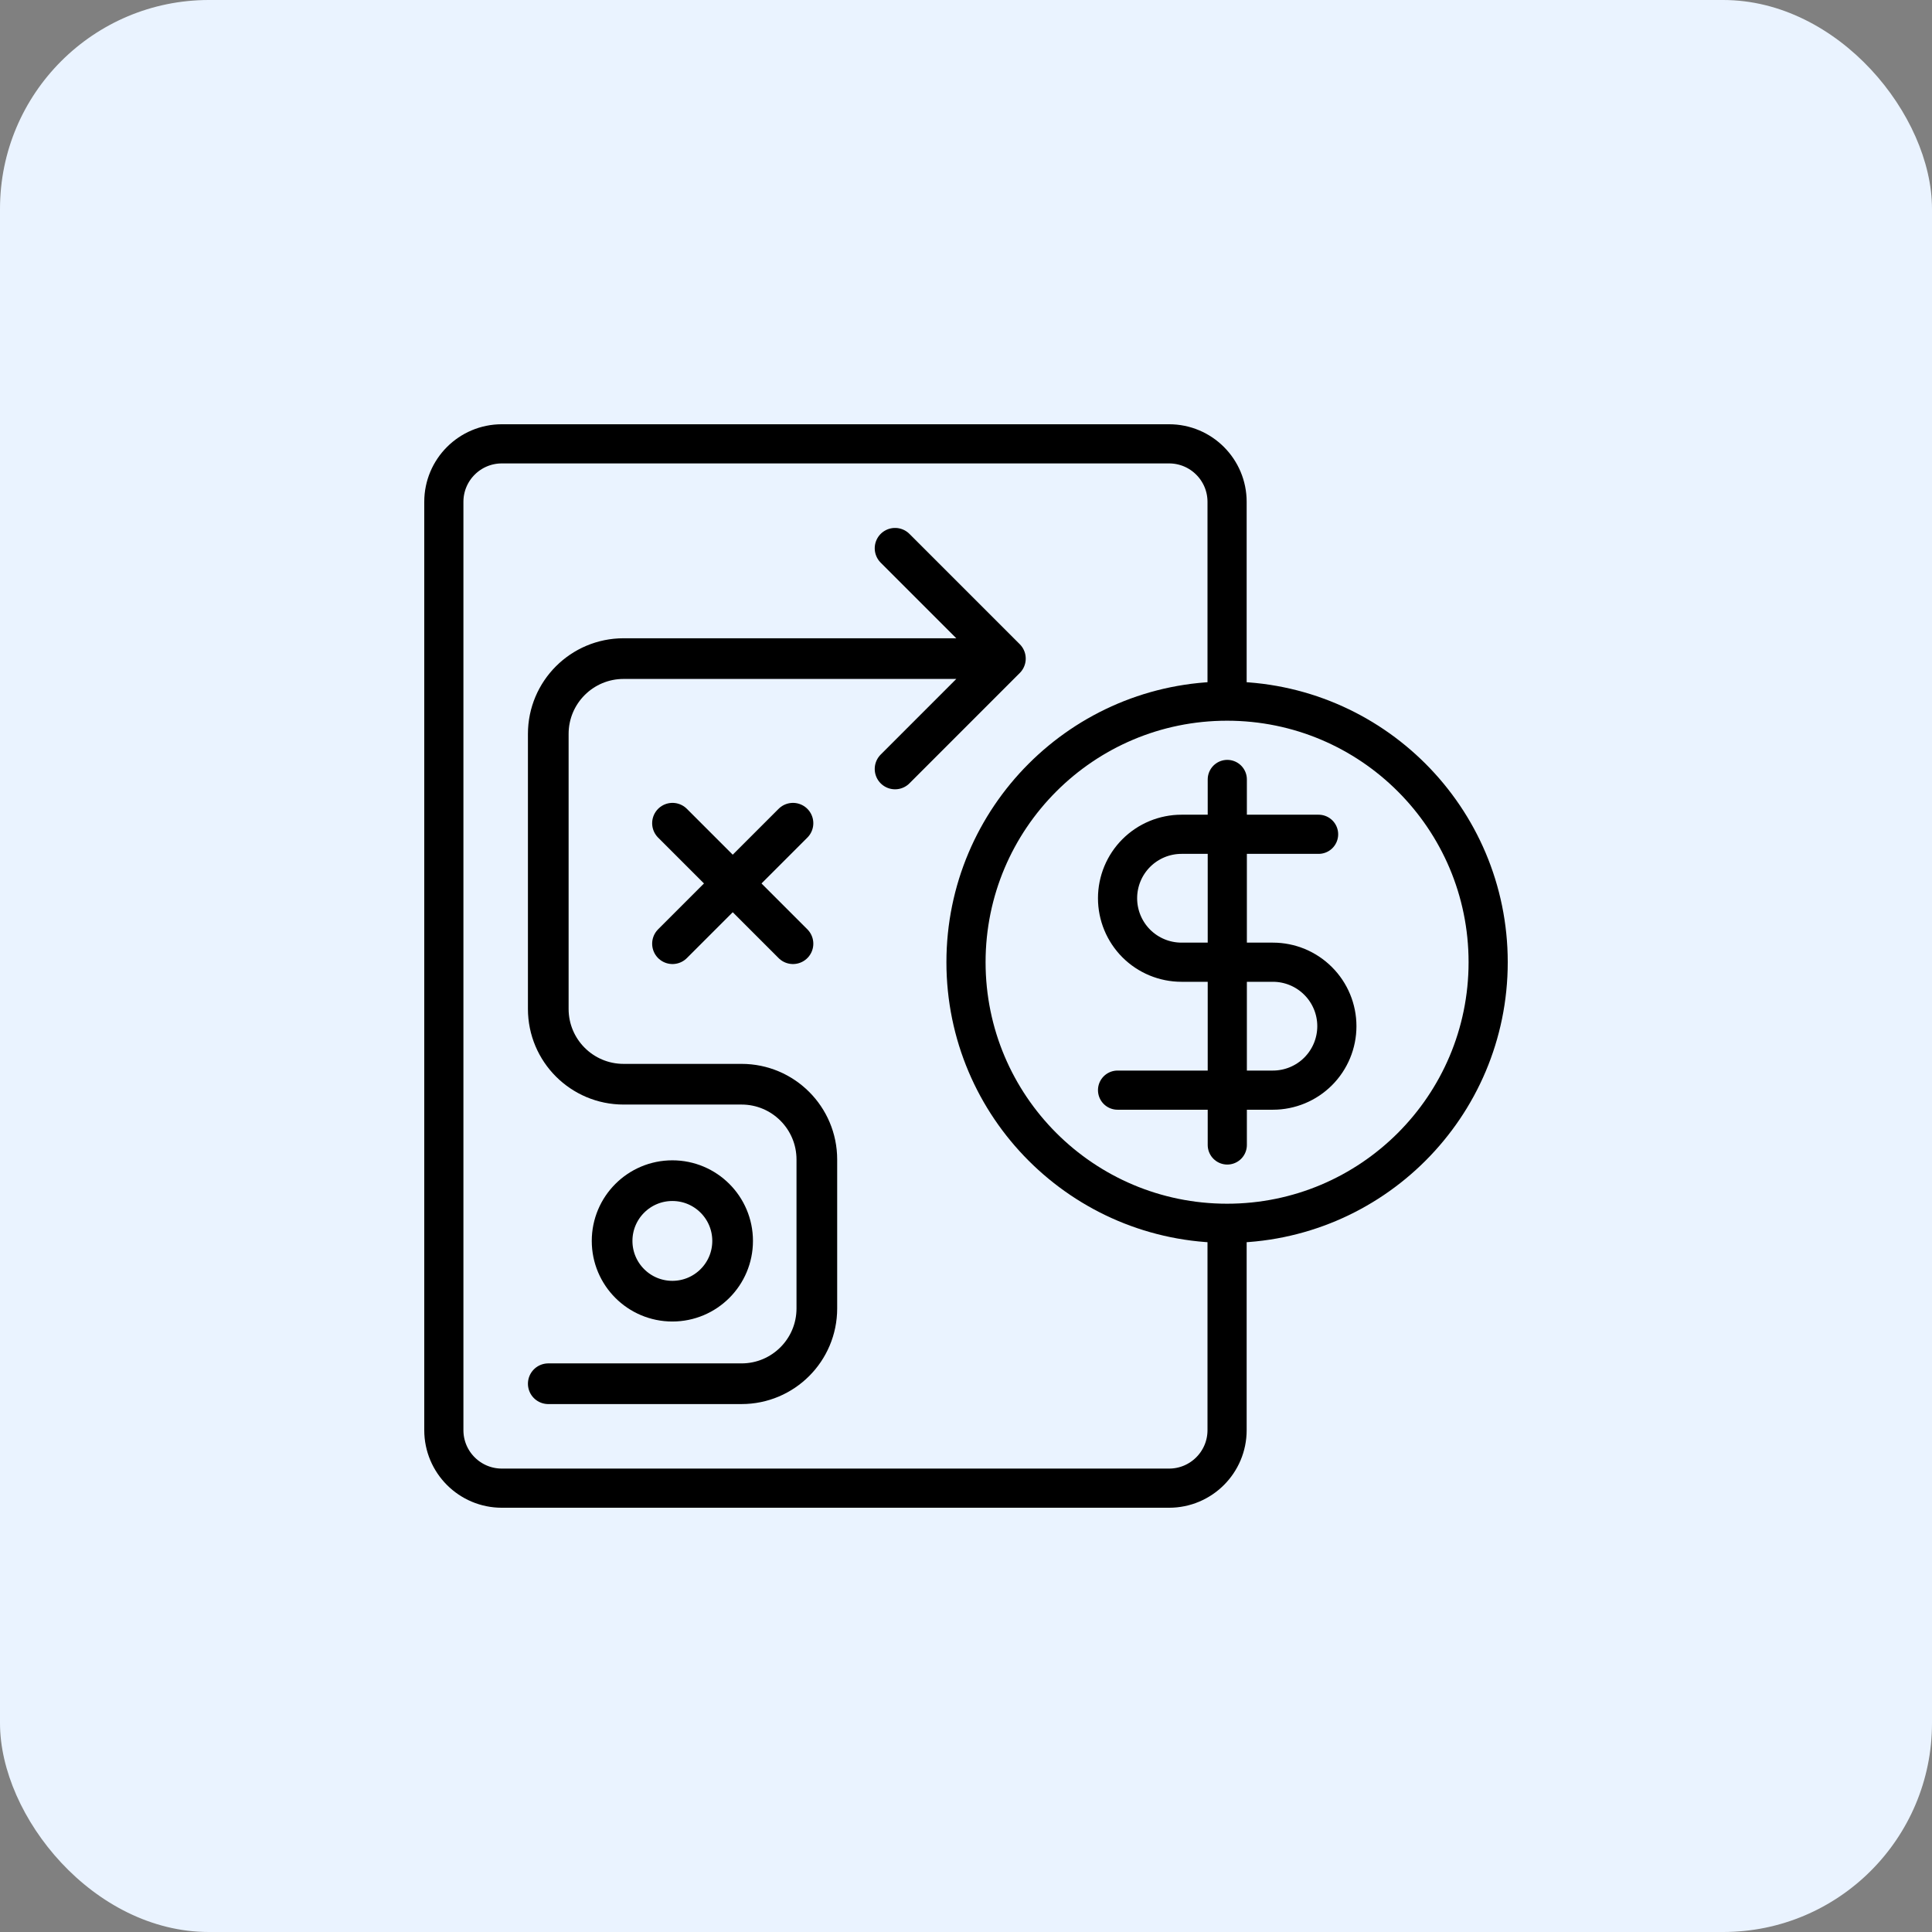 <svg width="74" height="74" viewBox="0 0 74 74" fill="none" xmlns="http://www.w3.org/2000/svg">
<rect x="0" y="0" width="74" height="74" fill="#808080" stroke="none"/>
<rect width="74" height="74" rx="8" fill="#EAF3FF"/>
<path d="M47 27V19.222C47 17.995 46.005 17 44.778 17H19.222C17.995 17 17 17.995 17 19.222V54.778C17 56.005 17.995 57 19.222 57H44.778C46.005 57 47 56.005 47 54.778V47" stroke="black" stroke-width="1.5"/>
<path d="M21 53H28.403C29.996 53 31.287 51.709 31.287 50.115V44.413C31.287 42.82 29.996 41.528 28.403 41.528H23.885C22.291 41.528 21 40.237 21 38.644V28.111C21 26.518 22.291 25.226 23.885 25.226H38.509M38.509 25.226L34.283 21M38.509 25.226L34.283 29.453" stroke="black" stroke-width="1.558" stroke-linecap="round"/>
<path d="M30.373 31.531L25.758 36.146" stroke="black" stroke-width="1.558" stroke-linecap="round" stroke-linejoin="round"/>
<path d="M25.758 31.531L30.373 36.146" stroke="black" stroke-width="1.558" stroke-linecap="round" stroke-linejoin="round"/>
<circle cx="25.753" cy="47.53" r="2.308" stroke="black" stroke-width="1.558"/>
<path d="M47.008 29.855V43.855" stroke="black" stroke-width="1.5" stroke-linecap="round" stroke-linejoin="round"/>
<path d="M50.505 31.955H45.255C44.605 31.955 43.982 32.213 43.522 32.673C43.063 33.132 42.805 33.755 42.805 34.405C42.805 35.055 43.063 35.678 43.522 36.138C43.982 36.597 44.605 36.855 45.255 36.855H48.755C49.404 36.855 50.028 37.113 50.487 37.573C50.947 38.032 51.205 38.655 51.205 39.305C51.205 39.955 50.947 40.578 50.487 41.038C50.028 41.497 49.404 41.755 48.755 41.755H42.805" stroke="black" stroke-width="1.5" stroke-linecap="round" stroke-linejoin="round"/>
<circle cx="47" cy="36.855" r="10" stroke="black" stroke-width="1.5"/>
</svg>
